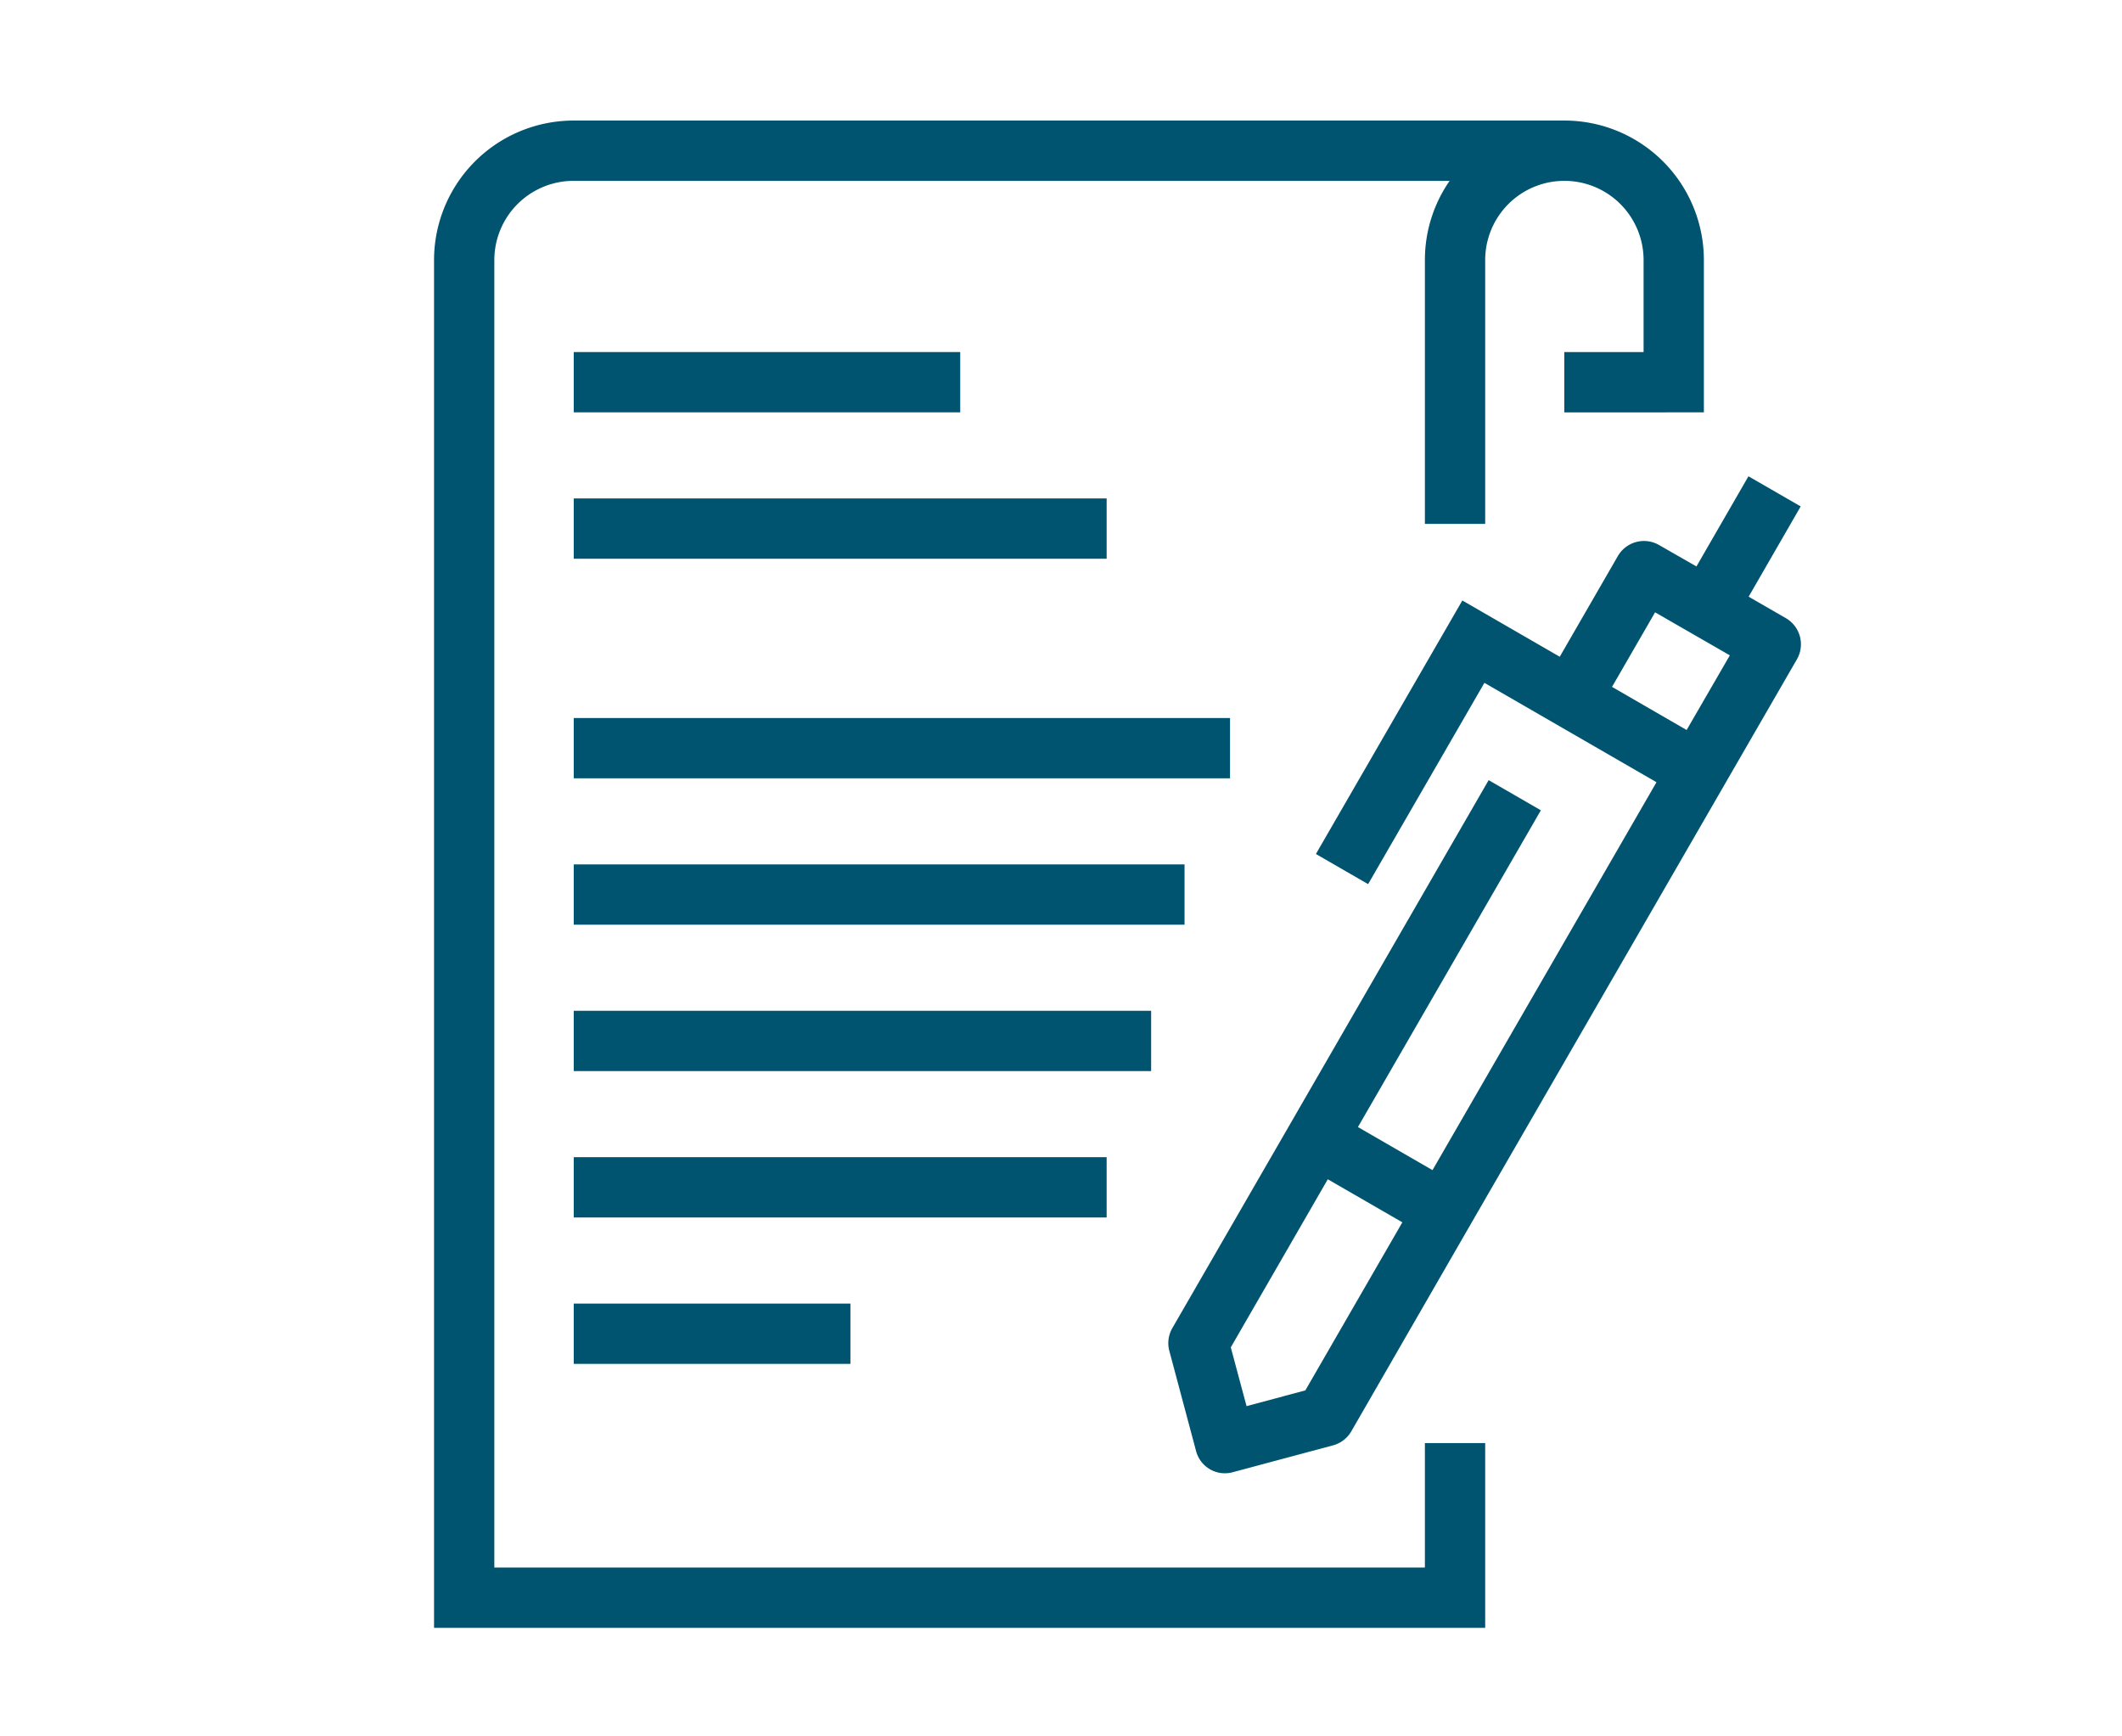 <svg xmlns="http://www.w3.org/2000/svg" width="88" height="72" viewBox="0 0 88 72">
  <g id="application-pen" transform="translate(2333 -875)">
    <rect id="Rectangle_5813" data-name="Rectangle 5813" width="88" height="72" transform="translate(-2333 875)" fill="none"/>
    <g id="application-pen-2" data-name="application-pen" transform="translate(-2315 879.999)">
      <path id="Path_49569" data-name="Path 49569" d="M41.091,60H2.5V5.785A3.287,3.287,0,0,1,5.784,2.5H42.116a5.756,5.756,0,0,0-1.025,3.284V16.724h2.5V5.785A3.285,3.285,0,0,1,46.871,2.5h.009a3.285,3.285,0,0,1,3.28,3.284V9.6H46.872v2.5H52.66V5.785A5.783,5.783,0,0,0,46.917,0V0H5.784A5.79,5.79,0,0,0,0,5.785V62.5H43.591V54.838h-2.5Z" fill="#005470"/>
      <path id="Path_49570" data-name="Path 49570" d="M56.06,20.633l-1.543-.89L56.675,16l-2.166-1.25-2.157,3.739L50.8,17.6a1.251,1.251,0,0,0-1.707.458l-2.41,4.175L42.644,19.9,36.571,30.412l2.165,1.25,4.823-8.347,7.136,4.121L41.406,43.521l-3.092-1.786L45.9,28.6l-2.165-1.25L30.618,50.07a1.247,1.247,0,0,0-.125.948L31.6,55.164a1.235,1.235,0,0,0,1.534.88l4.146-1.111a1.25,1.25,0,0,0,.759-.581l4.9-8.5L56.518,22.341a1.251,1.251,0,0,0-.458-1.708M36.133,52.654l-2.438.653-.654-2.437L37.064,43.9l3.092,1.785ZM51.945,25.271l-3.094-1.788,1.786-3.092,3.1,1.784Z" fill="#005470"/>
      <rect id="Rectangle_5778" data-name="Rectangle 5778" width="16.028" height="2.5" transform="translate(5.793 9.599)" fill="#005470"/>
      <rect id="Rectangle_5779" data-name="Rectangle 5779" width="22.1" height="2.5" transform="translate(5.793 15.669)" fill="#005470"/>
      <rect id="Rectangle_5780" data-name="Rectangle 5780" width="27.217" height="2.5" transform="translate(5.793 24.774)" fill="#005470"/>
      <rect id="Rectangle_5781" data-name="Rectangle 5781" width="25.33" height="2.5" transform="translate(5.793 30.844)" fill="#005470"/>
      <rect id="Rectangle_5782" data-name="Rectangle 5782" width="23.945" height="2.5" transform="translate(5.793 36.914)" fill="#005470"/>
      <rect id="Rectangle_5783" data-name="Rectangle 5783" width="22.1" height="2.5" transform="translate(5.793 42.984)" fill="#005470"/>
      <rect id="Rectangle_5784" data-name="Rectangle 5784" width="11.474" height="2.5" transform="translate(5.793 49.055)" fill="#005470"/>
    </g>
  </g>
</svg>
